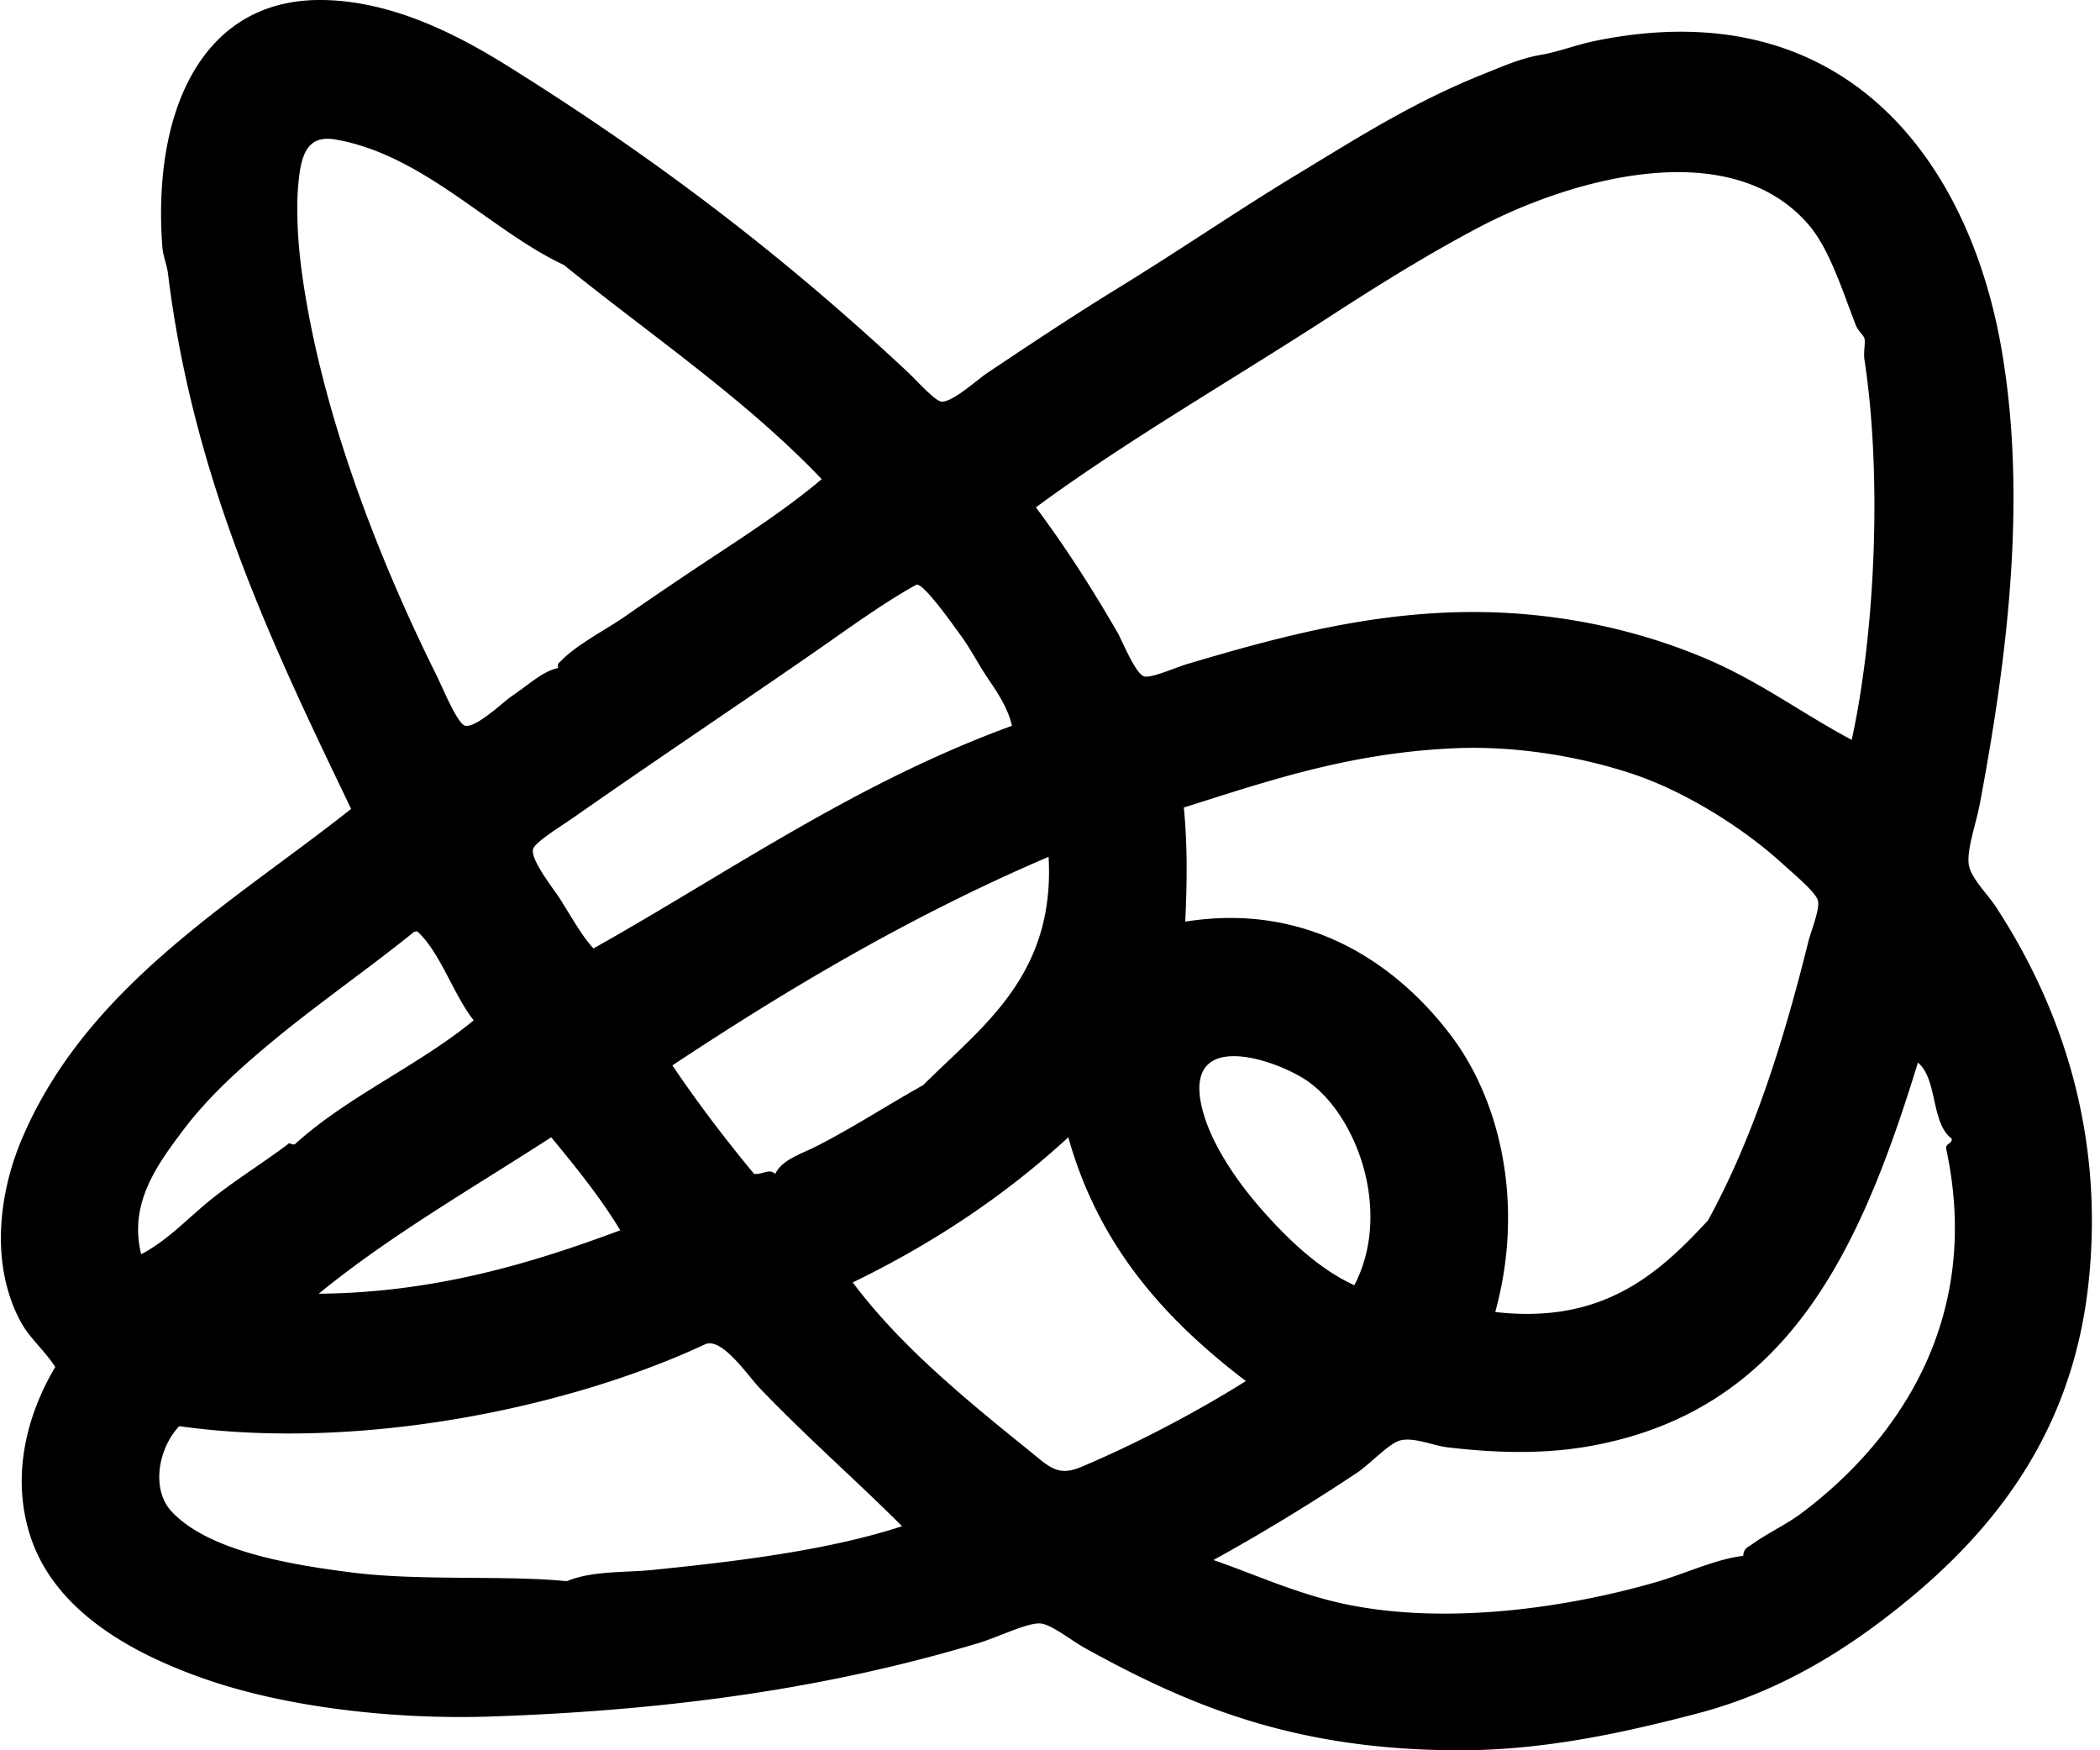 <svg xmlns="http://www.w3.org/2000/svg" width="240" height="200" fill="none" viewBox="0 0 240 200">
  <path fill="#000" fill-rule="evenodd" d="M6.314 156.201c-1.325-2.041-2.968-3.293-4.027-5.313-3.455-6.592-2.357-14.619.162-20.613 7.388-17.589 24.227-27.175 37.68-37.843C31.413 74.286 22.12 55.156 19.195 31.24c-.13-1.05-.56-1.928-.644-3.06C17.41 12.835 22.999-.115 36.747 0c8.341.07 16.046 4.266 21.578 7.73 16.726 10.47 31.18 21.473 45.411 34.781.98.918 3.125 3.325 3.864 3.383 1.241.095 4.1-2.516 5.152-3.22 5.053-3.388 10.146-6.76 15.137-9.824 6.894-4.232 13.803-8.962 20.29-12.882 7.002-4.23 13.278-8.289 21.579-11.594 1.987-.791 4.033-1.713 6.28-2.093 2.071-.351 4.1-1.164 6.281-1.61 28.118-5.764 42.514 13.188 46.377 34.943 3.109 17.527.56 36.282-2.417 52.174-.426 2.278-1.484 5.157-1.287 6.924.171 1.54 2.172 3.479 3.059 4.831 6.995 10.665 12.581 25.222 10.627 43.156-1.984 18.208-12.085 29.816-23.832 38.647-5.865 4.409-12.735 8.332-20.934 10.467-7.907 2.059-17.17 4.188-27.053 4.188-18.657-.002-30.761-4.965-42.994-11.755-1.339-.743-3.751-2.673-4.993-2.738-1.553-.08-4.785 1.566-7.085 2.255-16.597 4.975-34.336 7.642-55.555 8.374-11.302.391-23.494-1.083-32.529-4.187-8.305-2.852-17.5-7.721-20.29-16.586-2.14-6.81-.34-13.702 2.9-19.163Zm58.13-125.925c-8.332-3.892-16.01-12.578-26.087-14.333-3.117-.543-3.852 1.572-4.186 4.348-.422 3.503-.094 7.74.32 10.788 2.187 16.04 8.884 33.018 15.46 46.216.593 1.193 2.344 5.47 3.22 5.636 1.277.24 4.315-2.703 5.313-3.383 2.118-1.442 3.55-2.853 5.315-3.22-.148-.552.152-.624.322-.805 1.776-1.871 5.035-3.5 7.408-5.152a491.683 491.683 0 0 1 7.569-5.152c5.167-3.455 10.343-6.685 14.814-10.468-8.78-9.2-19.526-16.435-29.468-24.475Zm148.632 10.788c-.121-.789.136-1.868 0-2.415-.069-.273-.755-.903-.968-1.45-1.607-4.14-3.034-8.793-5.473-11.593-9.081-10.422-27.347-5.02-37.521.322-6.015 3.158-11.766 6.768-17.23 10.306-11.435 7.405-23.277 14.209-33.494 21.739 3.491 4.703 6.301 9.083 9.34 14.332.553.955 2.022 4.714 3.058 4.991.804.215 3.571-1.028 4.993-1.449 11.619-3.443 24.414-6.937 38.808-5.636 7.824.707 14.761 2.64 20.612 5.153 5.978 2.568 10.91 6.25 16.425 9.178 2.713-12.443 3.463-30.322 1.45-43.478Zm-100 36.716c-1.357-1.986-2.109-3.606-3.381-5.315-.597-.801-4.254-6.046-4.993-5.636-3.98 2.206-7.945 5.141-11.916 7.89-8.864 6.137-17.997 12.229-27.213 18.68-1.562 1.093-4.558 2.89-4.67 3.704-.181 1.32 2.478 4.604 3.22 5.798 1.35 2.166 2.482 4.174 3.704 5.475 15.636-8.788 29.934-18.911 47.825-25.442-.424-1.985-1.755-3.954-2.576-5.154Zm82.125 61.674c5.075-9.269 8.514-19.987 11.434-31.722.369-1.49 1.38-3.83 1.127-4.831-.239-.942-2.709-2.986-4.026-4.188-4.795-4.371-11.479-8.408-17.23-10.306-6.016-1.985-13.323-3.23-20.451-2.898-11.984.557-21.242 3.769-30.757 6.763.436 4.567.356 8.711.161 13.042 13.818-2.21 23.967 4.63 30.272 12.883 5.85 7.653 8.494 19.607 5.154 31.722 12.399 1.439 18.789-4.498 24.316-10.465ZM76.844 121.741c2.92 4.325 6.055 8.436 9.34 12.399 1.017.086 1.73-.655 2.415 0 .807-1.679 3.025-2.29 4.83-3.219 4.22-2.172 8.172-4.751 12.078-6.925 6.683-6.684 15.104-12.485 14.331-26.088-15.602 6.671-29.596 14.954-42.994 23.833Zm-29.146-15.299c-.059-.054-.251.042-.321 0-6.526 5.268-13.142 9.623-19.807 15.62-2.35 2.114-4.727 4.518-6.764 7.247-2.841 3.805-6.117 8.225-4.67 14.01 3.143-1.648 5.479-4.282 8.212-6.441 2.715-2.146 5.71-3.993 8.535-6.12.307-.302.292.095.805 0 6.045-5.497 14.122-8.96 20.451-14.17-2.259-2.8-3.83-7.794-6.44-10.146Zm101.931 17.23c-3.286-2.407-13.976-6.253-12.4 2.255.796 4.285 4.056 8.971 6.924 12.238 3.239 3.687 6.764 6.933 10.629 8.695 4.28-8.193.47-19.069-5.153-23.188Zm32.207 41.545c-5.356.975-10.838.821-16.426.162-1.637-.194-3.717-1.155-5.313-.805-1.307.285-3.507 2.714-4.993 3.703-5.404 3.599-11.169 7.096-16.425 9.984 4.892 1.689 9.906 4.034 15.62 5.152 11.297 2.212 24.592.342 34.782-2.576 3.603-1.032 6.836-2.641 10.145-3.058.052-.875.564-.998.968-1.288 1.869-1.35 3.897-2.244 5.634-3.542 10.868-8.125 20.832-22.045 16.587-41.707-.043-.635.689-.492.643-1.126-2.404-1.784-1.587-6.788-3.865-8.697-6.54 21.262-14.765 39.696-37.357 43.798Zm-118.84-35.264c-8.992 5.823-18.421 11.209-26.57 17.875 13.332-.106 24.563-3.556 34.46-7.246-2.326-3.848-5.1-7.245-7.89-10.629Zm59.097 0c-7.152 6.588-15.379 12.103-24.637 16.586 5.511 7.358 13.044 13.47 20.29 19.323 2.142 1.731 3.139 2.89 5.797 1.772 6.27-2.638 13.258-6.308 18.841-9.824-9.104-6.944-16.787-15.312-20.291-27.857Zm-35.266 28.663c-1.45-1.521-4.344-5.897-6.28-4.991-14.983 7.006-38.94 12.289-60.064 9.34-2.373 2.5-3.288 7.234-.805 9.822 4.142 4.317 12.857 5.947 20.774 6.925 7.683.949 17.45.266 24.316.967 2.975-1.219 6.511-.956 9.824-1.289 10.18-1.022 20.261-2.309 28.502-4.993-4.892-4.917-11.098-10.365-16.266-15.781Z" clip-rule="evenodd"/>
</svg>
